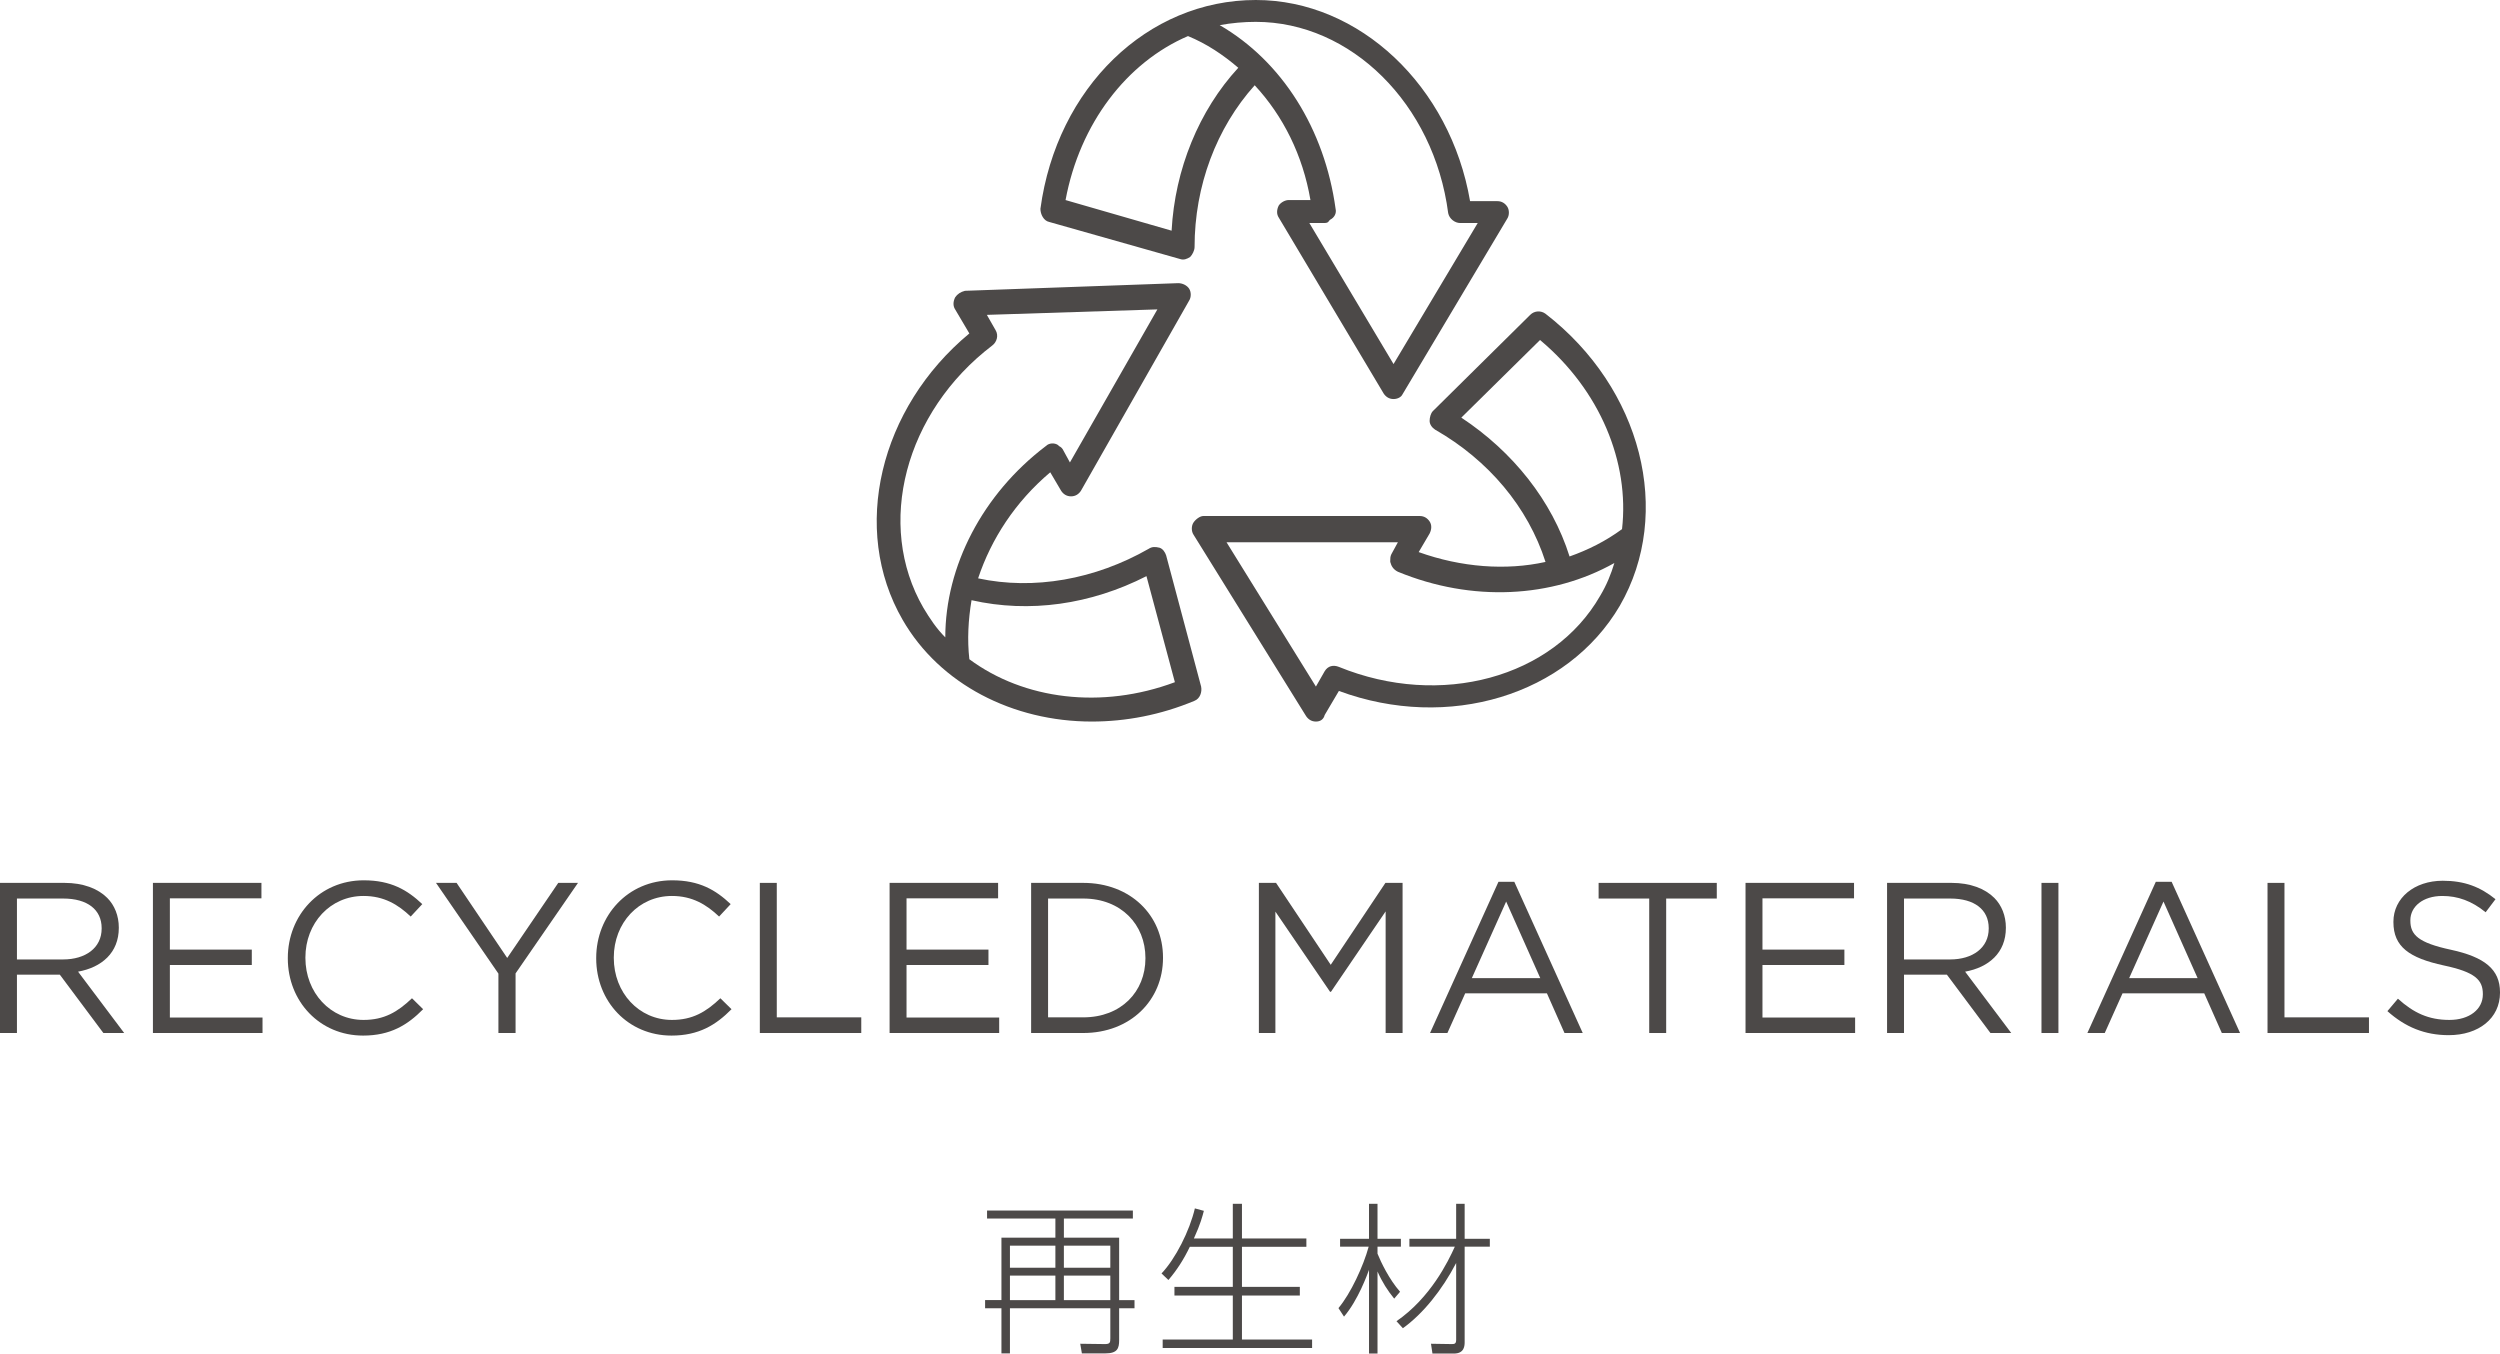 <?xml version="1.0" encoding="UTF-8"?>
<svg id="uuid-15031014-8b86-4526-a00e-55b808c8e5ed" data-name="レイヤー 2" xmlns="http://www.w3.org/2000/svg" viewBox="0 0 261.113 141.374">
  <g id="uuid-645727f6-7704-465a-8e27-bf88694c8630" data-name="デザイン">
    <g>
      <path d="M145.548,41.678c-.457,0-.799-.228-1.028-.571l-10.962-18.384c-.228-.343-.228-.799,0-1.256,.228-.343,.685-.571,1.028-.571h2.284c-.799-4.682-2.855-8.792-5.823-11.99-3.997,4.453-6.28,10.505-6.28,16.9,0,.343-.228,.799-.457,1.028-.343,.228-.685,.343-1.028,.228l-13.702-3.882c-.571-.114-.913-.799-.913-1.37,1.713-12.675,11.19-21.81,22.495-21.81,10.848,0,20.325,9.021,22.38,21.01h2.855c.457,0,.799,.228,1.028,.571,.228,.343,.228,.913,0,1.256l-10.962,18.384c-.114,.228-.457,.457-.913,.457Zm-8.792-18.384l8.792,14.73,8.792-14.73h-1.827c-.571,0-1.142-.457-1.256-1.028-1.484-11.419-10.163-19.983-20.097-19.983-1.256,0-2.512,.114-3.768,.343,6.509,3.768,10.962,10.848,12.104,19.183,.114,.457-.114,.913-.571,1.142l-.114,.114c-.114,.228-.343,.228-.571,.228h-1.484Zm-25.464-2.398l11.076,3.197c.343-6.394,2.855-12.56,6.965-17.014-1.599-1.37-3.311-2.512-5.253-3.311-6.394,2.74-11.304,9.135-12.789,17.128Z" fill="#4c4948"/>
      <path d="M114.033,75.363c-8.221,0-15.872-3.882-19.754-10.619-5.481-9.477-2.398-22.152,6.965-29.917l-1.484-2.512c-.228-.343-.228-.799,0-1.256,.228-.343,.571-.571,1.028-.685l22.266-.799c.457,0,.913,.228,1.142,.571,.228,.343,.228,.913,0,1.256l-11.304,19.868c-.228,.343-.571,.571-1.028,.571h0c-.457,0-.799-.228-1.028-.571l-1.142-1.941c-3.654,3.083-6.166,6.965-7.536,11.076,5.823,1.256,12.218,.114,17.813-3.083,.343-.228,.685-.228,1.142-.114,.343,.114,.571,.457,.685,.799l3.654,13.702c.114,.571-.114,1.256-.685,1.484-3.54,1.484-7.194,2.17-10.734,2.17Zm-12.789-6.509c5.709,4.225,13.817,5.253,21.467,2.398l-2.969-11.076c-5.823,2.969-12.218,3.882-18.27,2.512-.343,2.055-.457,4.111-.228,6.166Zm1.827-35.969l.913,1.599c.343,.571,.114,1.256-.343,1.599-9.135,6.965-12.218,18.727-7.194,27.405,.685,1.142,1.37,2.17,2.284,3.083,0-7.422,3.882-14.958,10.505-19.983,.343-.343,.913-.343,1.256-.114l.114,.114c.228,.114,.343,.228,.457,.457l.685,1.256,9.135-15.986-17.813,.571Z" fill="#4c4948"/>
      <path d="M137.441,75.363c-.457,0-.799-.228-1.028-.571l-11.761-18.955c-.228-.343-.228-.913,0-1.256s.685-.685,1.028-.685h22.609c.457,0,.799,.228,1.028,.571s.228,.799,0,1.256l-1.142,1.941c4.453,1.599,9.135,1.941,13.246,1.028-1.827-5.709-5.938-10.619-11.533-13.817-.343-.228-.571-.571-.571-.913s.114-.799,.343-1.028l10.163-10.048c.457-.457,1.142-.457,1.599-.114,10.048,7.765,13.36,20.782,7.765,30.488-5.481,9.363-17.927,13.131-29.346,8.907l-1.484,2.512c-.114,.457-.457,.685-.913,.685h0Zm-9.477-18.955l9.477,15.301,.913-1.599c.343-.571,.913-.685,1.484-.457,10.619,4.339,22.38,1.142,27.291-7.422,.685-1.142,1.142-2.284,1.484-3.426-6.509,3.654-14.844,4.111-22.609,.913-.457-.228-.685-.571-.799-1.028v-.114c0-.228,0-.457,.114-.685l.685-1.256h-18.041v-.228Zm24.664-12.789c5.367,3.54,9.477,8.678,11.304,14.502,1.941-.685,3.768-1.599,5.481-2.855,.799-6.965-2.284-14.502-8.564-19.754l-8.221,8.107Z" fill="#4c4948"/>
    </g>
    <g>
      <path d="M118.324,127.27h-7.206v1.997h5.771v6.522h1.605v.854h-1.605v3.329c0,.854-.171,1.383-1.451,1.383h-2.441l-.171-1.007,2.578,.034c.529,0,.563-.171,.563-.598v-3.142h-10.484v4.712h-.888v-4.712h-1.707v-.854h1.707v-6.522h5.635v-1.997h-7.137v-.837h15.23v.837Zm-8.094,2.834h-4.747v2.305h4.747v-2.305Zm0,3.125h-4.747v2.561h4.747v-2.561Zm5.737-3.125h-4.85v2.305h4.85v-2.305Zm0,3.125h-4.85v2.561h4.85v-2.561Z" fill="#4c4948"/>
      <path d="M128.761,129.353v-3.62h.956v3.62h6.728v.87h-6.728v4.184h6.044v.905h-6.044v4.593h7.325v.888h-15.606v-.888h7.325v-4.593h-6.096v-.905h6.096v-4.184h-4.491c-.614,1.281-1.349,2.442-2.236,3.467l-.718-.684c1.452-1.52,2.938-4.456,3.483-6.795l.939,.256c-.153,.58-.342,1.349-1.042,2.886h4.064Z" fill="#4c4948"/>
      <path d="M145.617,135.636c-.684-.837-1.264-1.741-1.742-2.834v8.571h-.888v-8.742c-.171,.461-1.144,3.176-2.612,4.883l-.58-.888c1.28-1.52,2.612-4.405,3.158-6.42h-2.988v-.819h3.022v-3.654h.888v3.654h2.442v.819h-2.442v.734c.358,.888,1.213,2.681,2.356,3.979l-.614,.717Zm.238,2.356c3.552-2.441,5.396-6.232,6.096-7.786h-4.746v-.819h4.883v-3.654h.888v3.654h2.63v.819h-2.63v9.938c0,.376,0,1.229-1.127,1.229h-2.236l-.153-1.024,2.168,.034c.29,0,.461-.034,.461-.444v-8.025c-1.468,2.817-3.449,5.294-5.566,6.813l-.666-.734Z" fill="#4c4948"/>
    </g>
    <g>
      <path d="M0,92.213H6.742c1.927,0,3.472,.582,4.458,1.568,.761,.761,1.209,1.859,1.209,3.091v.044c0,2.599-1.792,4.122-4.256,4.57l4.816,6.406h-2.173l-4.548-6.093H1.77v6.093H0v-15.68Zm6.585,7.997c2.353,0,4.032-1.209,4.032-3.226v-.045c0-1.926-1.479-3.091-4.01-3.091H1.77v6.362H6.585Z" fill="#4c4948"/>
      <path d="M15.972,92.213h11.334v1.612h-9.564v5.354h8.557v1.613h-8.557v5.487h9.677v1.613H15.972v-15.68Z" fill="#4c4948"/>
      <path d="M30.061,100.098v-.045c0-4.436,3.314-8.109,7.93-8.109,2.845,0,4.547,1.008,6.115,2.486l-1.21,1.299c-1.321-1.254-2.8-2.15-4.928-2.15-3.473,0-6.07,2.822-6.07,6.429v.045c0,3.629,2.62,6.474,6.07,6.474,2.15,0,3.562-.829,5.062-2.263l1.164,1.143c-1.635,1.657-3.427,2.755-6.271,2.755-4.525,0-7.862-3.562-7.862-8.063Z" fill="#4c4948"/>
      <path d="M52.057,101.689l-6.519-9.475h2.15l5.287,7.84,5.331-7.84h2.061l-6.519,9.453v6.227h-1.792v-6.205Z" fill="#4c4948"/>
      <path d="M62.271,100.098v-.045c0-4.436,3.315-8.109,7.93-8.109,2.845,0,4.547,1.008,6.115,2.486l-1.21,1.299c-1.321-1.254-2.8-2.15-4.928-2.15-3.473,0-6.07,2.822-6.07,6.429v.045c0,3.629,2.62,6.474,6.07,6.474,2.15,0,3.562-.829,5.062-2.263l1.164,1.143c-1.635,1.657-3.427,2.755-6.271,2.755-4.525,0-7.862-3.562-7.862-8.063Z" fill="#4c4948"/>
      <path d="M79.361,92.213h1.77v14.045h8.825v1.635h-10.595v-15.68Z" fill="#4c4948"/>
      <path d="M92.913,92.213h11.334v1.612h-9.564v5.354h8.557v1.613h-8.557v5.487h9.677v1.613h-11.446v-15.68Z" fill="#4c4948"/>
      <path d="M107.696,92.213h5.443c4.928,0,8.332,3.382,8.332,7.795v.045c0,4.413-3.404,7.84-8.332,7.84h-5.443v-15.68Zm1.77,1.635v12.41h3.674c3.965,0,6.495-2.688,6.495-6.16v-.045c0-3.472-2.53-6.205-6.495-6.205h-3.674Z" fill="#4c4948"/>
      <path d="M131.485,92.213h1.792l5.712,8.557,5.712-8.557h1.792v15.68h-1.77v-12.701l-5.712,8.4h-.09l-5.712-8.377v12.678h-1.725v-15.68Z" fill="#4c4948"/>
      <path d="M156.506,92.101h1.657l7.146,15.792h-1.904l-1.836-4.144h-8.535l-1.859,4.144h-1.814l7.146-15.792Zm4.367,10.058l-3.562-7.997-3.584,7.997h7.146Z" fill="#4c4948"/>
      <path d="M172.253,93.848h-5.286v-1.635h12.343v1.635h-5.286v14.045h-1.771v-14.045Z" fill="#4c4948"/>
      <path d="M182.311,92.213h11.334v1.612h-9.564v5.354h8.557v1.613h-8.557v5.487h9.677v1.613h-11.446v-15.68Z" fill="#4c4948"/>
      <path d="M197.095,92.213h6.742c1.927,0,3.472,.582,4.458,1.568,.761,.761,1.209,1.859,1.209,3.091v.044c0,2.599-1.792,4.122-4.256,4.57l4.816,6.406h-2.173l-4.548-6.093h-4.479v6.093h-1.77v-15.68Zm6.585,7.997c2.353,0,4.032-1.209,4.032-3.226v-.045c0-1.926-1.479-3.091-4.01-3.091h-4.838v6.362h4.815Z" fill="#4c4948"/>
      <path d="M213.223,92.213h1.77v15.68h-1.77v-15.68Z" fill="#4c4948"/>
      <path d="M225.161,92.101h1.657l7.146,15.792h-1.904l-1.837-4.144h-8.534l-1.858,4.144h-1.814l7.146-15.792Zm4.367,10.058l-3.562-7.997-3.584,7.997h7.146Z" fill="#4c4948"/>
      <path d="M236.832,92.213h1.77v14.045h8.825v1.635h-10.595v-15.68Z" fill="#4c4948"/>
      <path d="M249.354,105.608l1.098-1.299c1.635,1.479,3.203,2.218,5.376,2.218,2.105,0,3.494-1.12,3.494-2.666v-.045c0-1.456-.784-2.284-4.077-2.979-3.606-.784-5.264-1.949-5.264-4.524v-.045c0-2.464,2.173-4.278,5.152-4.278,2.284,0,3.92,.649,5.51,1.926l-1.03,1.366c-1.456-1.187-2.912-1.702-4.524-1.702-2.039,0-3.338,1.12-3.338,2.531v.045c0,1.478,.807,2.307,4.256,3.046,3.494,.762,5.107,2.039,5.107,4.436v.045c0,2.688-2.24,4.435-5.354,4.435-2.486,0-4.525-.828-6.406-2.509Z" fill="#4c4948"/>
    </g>
  </g>
</svg>